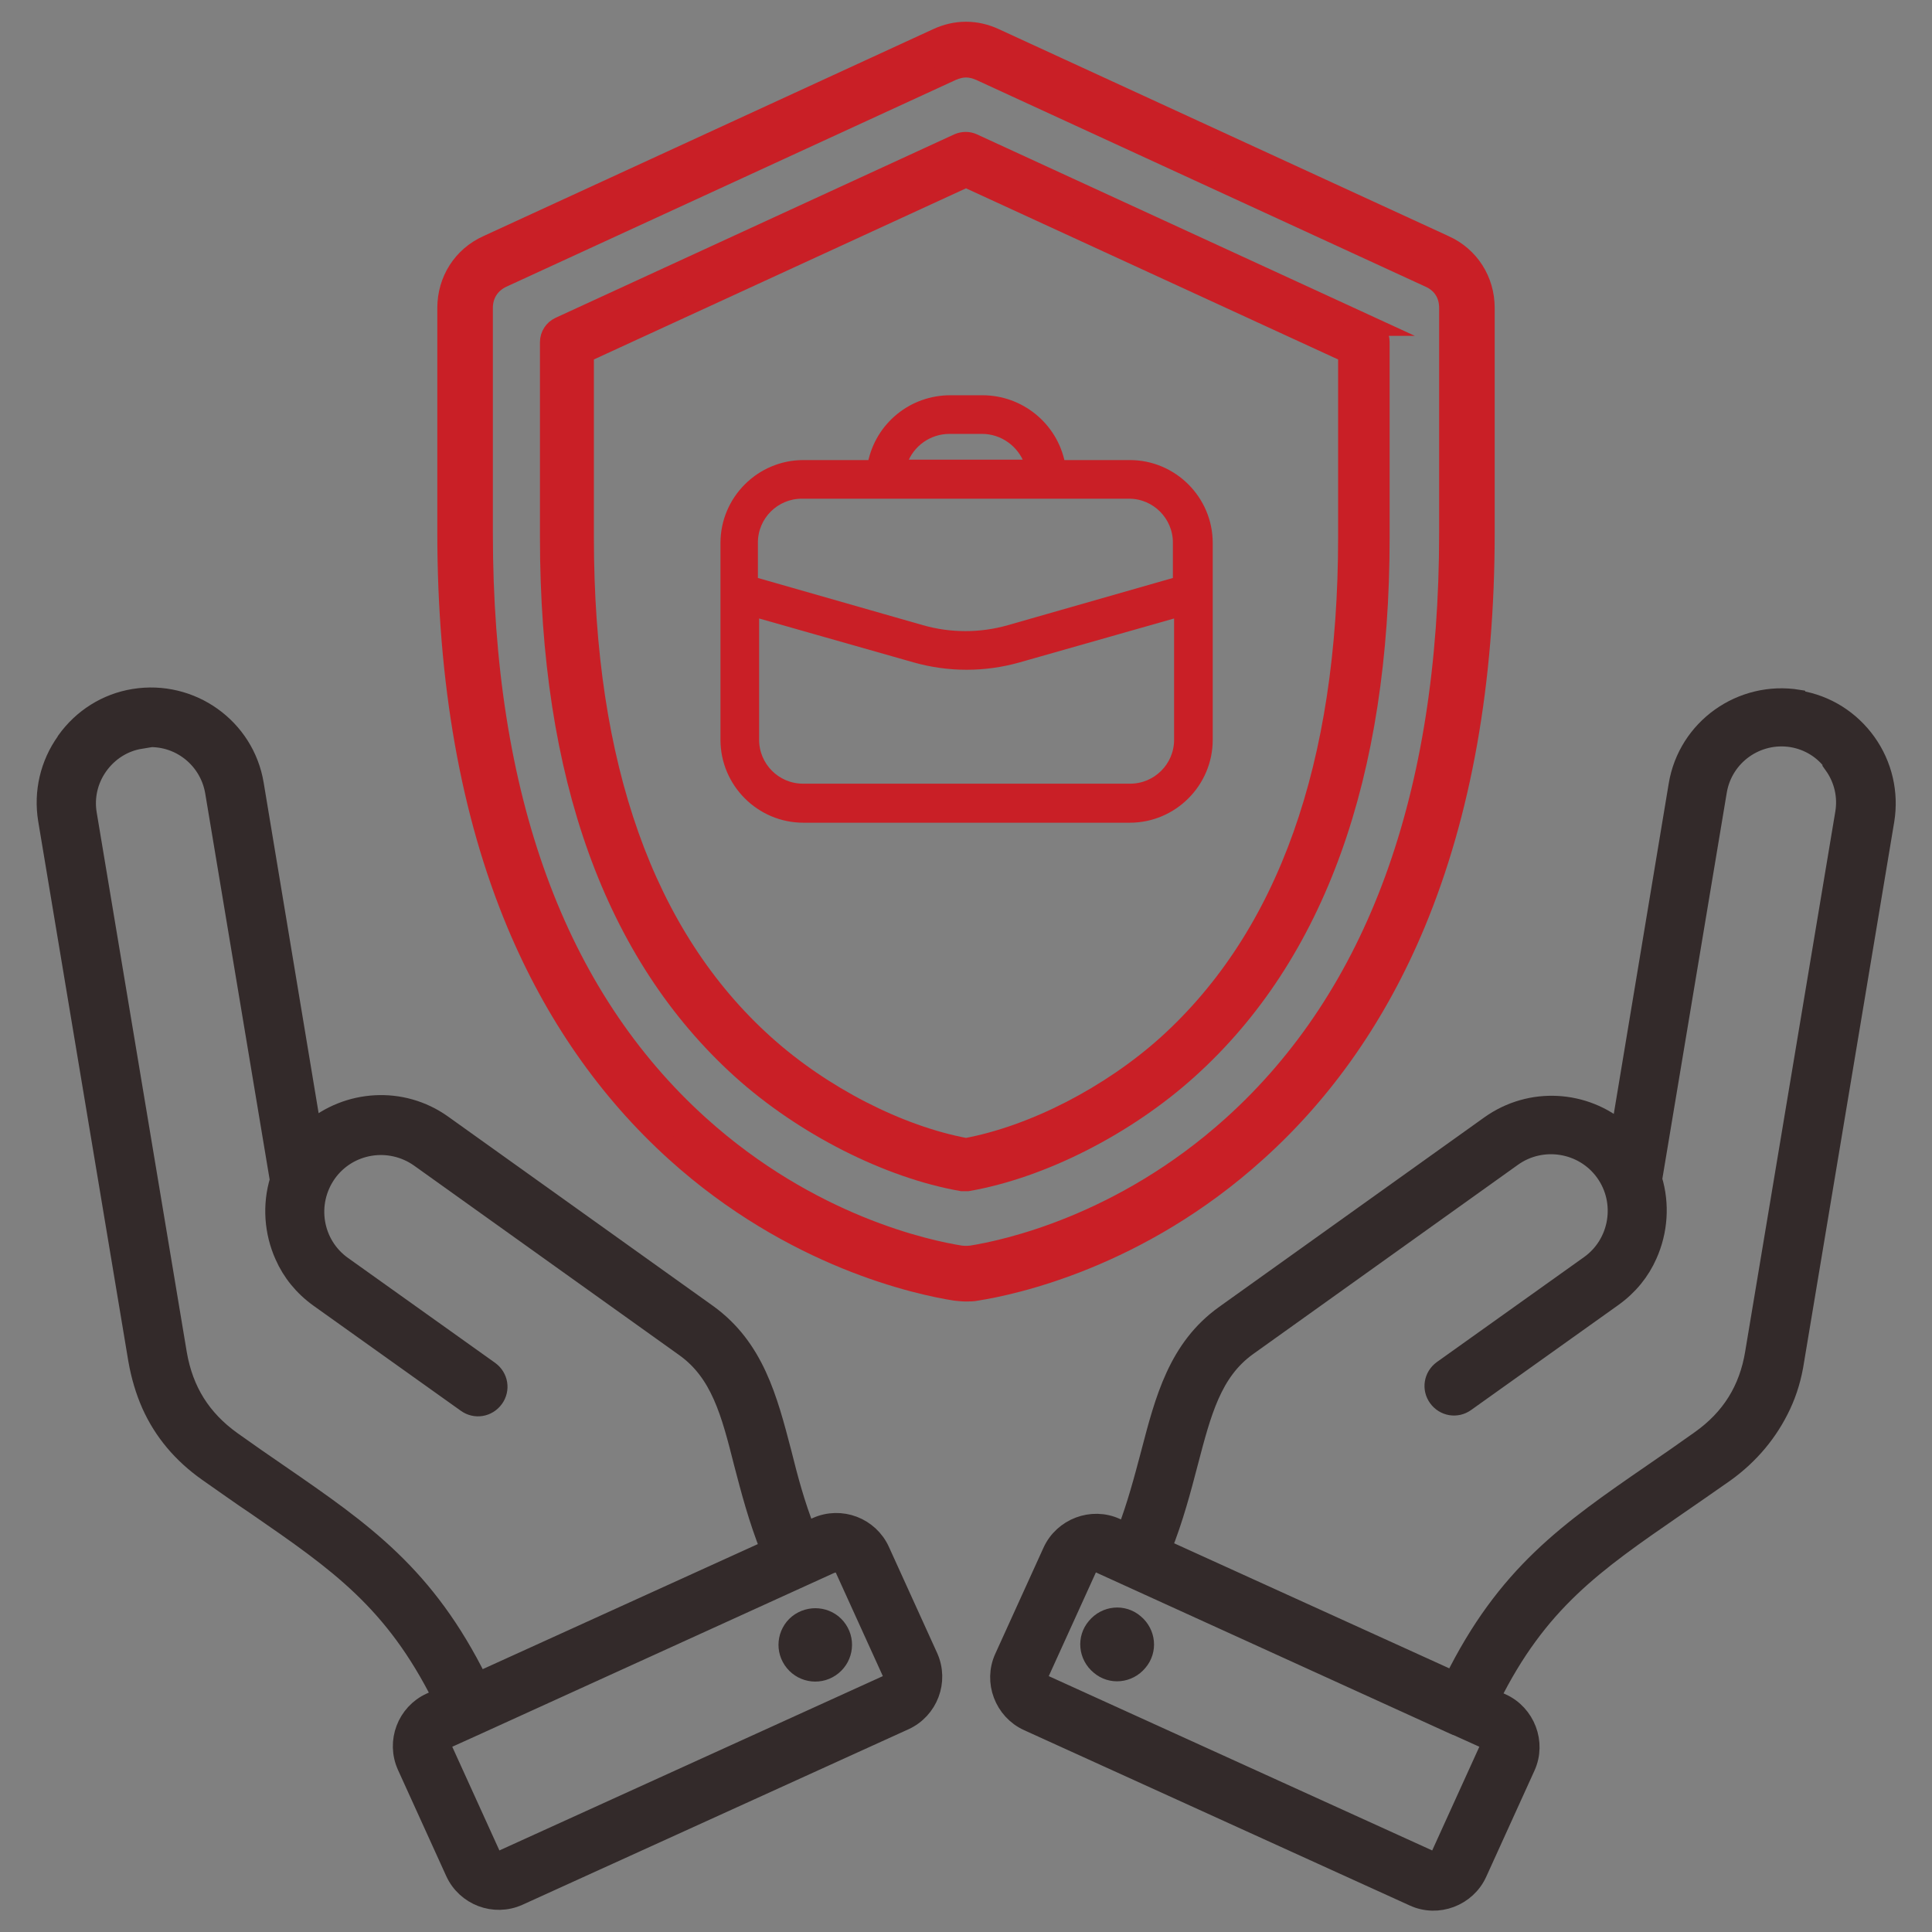 <?xml version="1.0" encoding="UTF-8"?>
<svg id="Layer_1" data-name="Layer 1" xmlns="http://www.w3.org/2000/svg" viewBox="0 0 48 48">
  <rect x="0" y="0" width="48" height="48" fill="#808080" stroke="none"/>
  <defs>
    <style>
      .cls-1, .cls-2, .cls-3, .cls-4, .cls-5 {
        stroke-miterlimit: 10;
      }

      .cls-1, .cls-2, .cls-4 {
        fill: #c91f26;
        stroke: #c91f26;
      }

      .cls-1, .cls-3 {
        stroke-width: .49px;
      }

      .cls-2 {
        stroke-width: .16px;
      }

      .cls-3 {
        fill: #332a2a;
        stroke: #332a2a;
      }

      .cls-4 {
        stroke-width: .47px;
      }

      .cls-5 {
        fill: none;
        stroke: #fff;
        stroke-width: 1.89px;
      }
    </style>
  </defs>
  <g>
    <path class="cls-3" d="M20.77,40.44c.24.29.19.71-.09.94-.29.24-.71.19-.94-.09-.24-.29-.19-.71.09-.94.29-.23.71-.19.94.09Z"/>
    <path class="cls-3" d="M1.64,18.43h0c-.4.56-.56,1.25-.45,1.93l2.24,13.42c.07.4.18.77.33,1.11.3.67.77,1.23,1.41,1.68.43.3.82.58,1.21.84,2.03,1.4,3.41,2.36,4.61,4.76l-.29.13c-.59.27-.86.97-.59,1.57l1.2,2.64c.27.59.97.86,1.57.59l9.59-4.36c.59-.27.86-.97.59-1.57l-1.2-2.64c-.27-.59-.97-.86-1.57-.59l-.27.12c-.27-.68-.44-1.33-.6-1.97-.35-1.34-.68-2.6-1.84-3.44l-6.59-4.71c-1.01-.72-2.35-.62-3.25.15l-1.43-8.6c-.23-1.41-1.57-2.36-2.98-2.13-.68.11-1.28.49-1.68,1.05ZM20.69,38.83c.1-.05.23,0,.28.1l1.2,2.64c.05.1,0,.23-.1.28l-9.59,4.36c-.1.05-.23,0-.28-.1l-1.2-2.64c-.05-.1,0-.23.1-.28l.73-.33s0,0,0,0,0,0,0,0l8.85-4.03ZM3.48,18.34h0c.88-.15,1.71.45,1.86,1.33l1.61,9.65c-.19.62-.14,1.29.12,1.87.18.41.47.77.86,1.05l3.66,2.61c.22.16.52.11.68-.11.16-.22.11-.52-.11-.68l-3.66-2.61c-.74-.53-.91-1.56-.38-2.31.53-.74,1.56-.91,2.31-.38l6.59,4.71c.88.63,1.14,1.62,1.46,2.89.17.65.36,1.38.66,2.13l-7.26,3.3c-1.31-2.65-2.85-3.72-4.94-5.16-.38-.26-.77-.53-1.19-.83-.75-.54-1.19-1.24-1.35-2.16l-2.24-13.42c-.07-.42.03-.85.28-1.2.25-.35.62-.59,1.05-.66Z"/>
    <path class="cls-3" d="M28.18,40.34c.29.24.33.66.09.94-.24.29-.66.33-.94.09-.29-.24-.33-.66-.09-.94.24-.29.66-.33.94-.09Z"/>
    <path class="cls-3" d="M44.68,17.38c-1.41-.23-2.75.72-2.98,2.13l-1.43,8.6c-.9-.78-2.24-.87-3.25-.15l-6.59,4.71c-1.16.83-1.49,2.1-1.84,3.44-.17.64-.34,1.29-.6,1.97l-.27-.12c-.59-.27-1.3,0-1.57.59l-1.2,2.64c-.27.59,0,1.3.59,1.57l9.59,4.36c.59.27,1.3,0,1.57-.59l1.2-2.64c.27-.59,0-1.3-.59-1.57l-.29-.13c1.19-2.4,2.58-3.36,4.61-4.76.38-.26.78-.54,1.21-.84.63-.45,1.1-1.02,1.41-1.68.16-.34.27-.71.33-1.11l2.24-13.42c.11-.68-.05-1.37-.45-1.93h0c-.4-.56-1-.94-1.68-1.05ZM36.16,42.86s0,0,0,0,0,0,0,0l.73.33c.1.05.15.17.1.28l-1.2,2.64c-.05.1-.17.15-.28.1l-9.59-4.36c-.1-.05-.15-.17-.1-.28l1.2-2.64c.05-.1.17-.15.28-.1l8.85,4.03ZM45.56,19c.25.35.35.78.28,1.2l-2.24,13.42c-.15.91-.59,1.62-1.35,2.16-.42.3-.81.57-1.19.83-2.09,1.44-3.63,2.51-4.94,5.16l-7.26-3.3c.3-.75.49-1.48.66-2.13.33-1.26.59-2.26,1.46-2.89l6.59-4.71c.74-.53,1.78-.36,2.31.38.53.74.36,1.78-.38,2.31l-3.66,2.61c-.22.16-.27.46-.11.68.16.22.46.27.68.11l3.66-2.61c.39-.28.68-.64.86-1.05.26-.58.31-1.25.12-1.87l1.61-9.65c.15-.88.98-1.47,1.86-1.33h0c.42.07.8.3,1.05.66Z"/>
    <path class="cls-1" d="M35.89,6.09L24.72.95c-.47-.22-.97-.22-1.44,0l-11.17,5.14c-.62.28-1,.88-1,1.56v5.59c0,3.7.58,6.97,1.72,9.7.94,2.25,2.27,4.16,3.95,5.68,2.93,2.65,6.06,3.31,6.95,3.45.09.01.18.02.27.02s.18,0,.27-.02c.89-.14,4.02-.8,6.95-3.45,1.68-1.51,3.01-3.42,3.95-5.68,1.14-2.74,1.72-6,1.72-9.7v-5.59c0-.68-.38-1.28-1-1.56ZM36,13.24c0,6.54-1.81,11.5-5.38,14.72-2.75,2.48-5.66,3.1-6.49,3.23-.09.01-.17.01-.26,0-.83-.13-3.74-.75-6.49-3.23-3.57-3.22-5.38-8.17-5.38-14.72v-5.59c0-.34.18-.61.48-.75L23.65,1.76c.12-.05.23-.08.35-.08s.23.03.35.08l11.17,5.14c.31.14.48.41.48.75v5.59Z"/>
    <path class="cls-4" d="M34.08,8.11l-9.91-4.56c-.11-.05-.24-.05-.36,0l-9.91,4.56c-.15.07-.25.22-.25.39v4.85c0,5.92,1.6,10.36,4.76,13.22,1.55,1.4,3.66,2.47,5.49,2.79.02,0,.05,0,.07,0s.05,0,.07,0c1.84-.32,3.94-1.39,5.49-2.79,3.16-2.85,4.76-7.3,4.76-13.22v-4.85h0c0-.17-.1-.32-.25-.39ZM33.48,13.35c0,5.67-1.51,9.9-4.48,12.59-1.42,1.28-3.33,2.26-5,2.57-1.67-.31-3.58-1.29-5-2.57-2.98-2.68-4.48-6.92-4.48-12.59v-4.57l9.48-4.36,9.48,4.36v4.57Z"/>
    <path class="cls-2" d="M28.06,11.51h-1.68c-.19-.94-1.02-1.61-1.97-1.61h-.8c-.96,0-1.78.67-1.97,1.61h-1.68c-1.09,0-1.98.89-1.98,1.98v4.89c0,1.09.89,1.98,1.98,1.98h8.11c1.09,0,1.98-.89,1.98-1.98v-4.89c0-1.09-.89-1.98-1.98-1.98ZM23.6,10.7h.8c.51,0,.96.33,1.13.8h-3.07c.17-.48.62-.8,1.13-.8ZM19.94,12.31h8.11c.65,0,1.17.53,1.17,1.17v.94l-4.16,1.19c-.7.2-1.45.2-2.15,0l-4.16-1.19v-.94c0-.65.53-1.17,1.17-1.17ZM28.06,19.55h-8.11c-.65,0-1.17-.53-1.17-1.17v-3.12l3.94,1.12c.85.24,1.74.24,2.59,0l3.94-1.12v3.12c0,.65-.53,1.17-1.17,1.17Z"/>
  </g>
  <rect class="cls-5" x="-73.34" y="-408.28" width="485.96" height="475.59"/>
</svg>